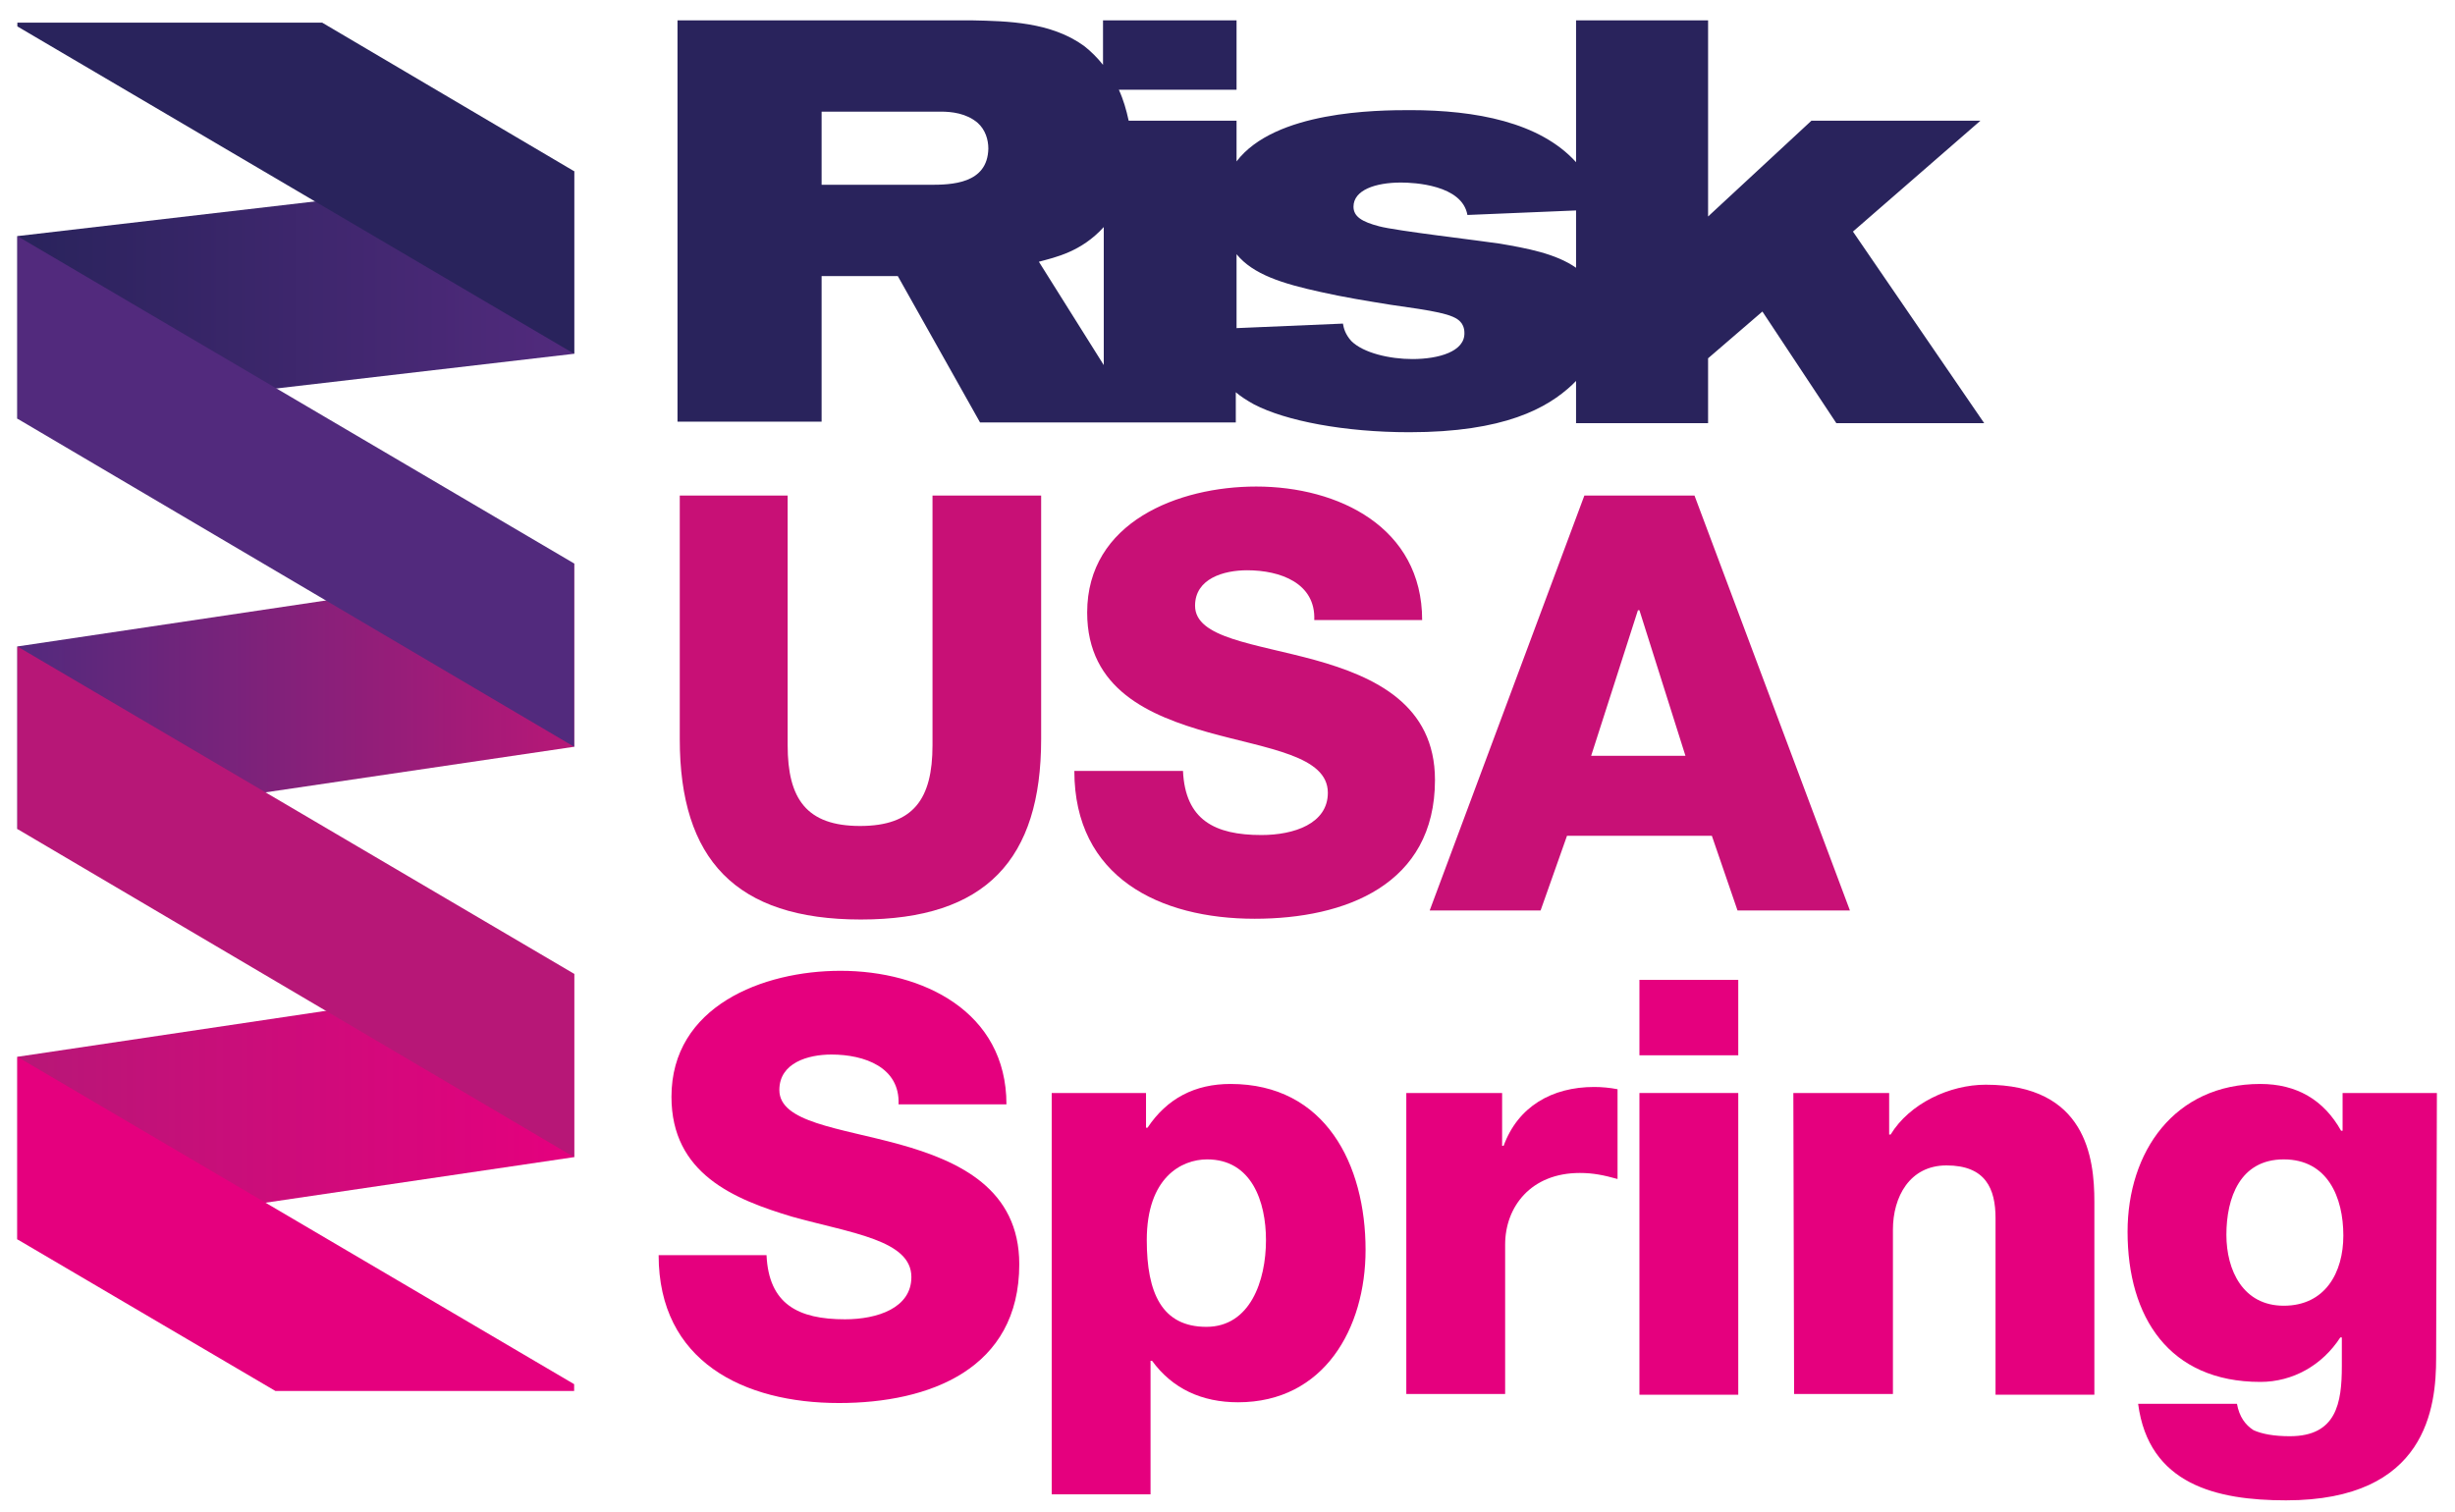 <?xml version="1.0" encoding="utf-8"?>
<!-- Generator: Adobe Illustrator 25.4.1, SVG Export Plug-In . SVG Version: 6.00 Build 0)  -->
<svg version="1.1" id="RISKUSA" xmlns="http://www.w3.org/2000/svg" xmlns:xlink="http://www.w3.org/1999/xlink" x="0px" y="0px"
	 width="325.4px" height="200.4px" viewBox="0 0 325.4 200.4" style="enable-background:new 0 0 325.4 200.4;" xml:space="preserve"
	>
<style type="text/css">
	.st0{fill:url(#SVGID_1_);}
	.st1{fill:url(#SVGID_00000137845287677927906400000007088508810664250011_);}
	.st2{fill:url(#SVGID_00000099661554889414781090000014700785641172802968_);}
	.st3{fill:#E5007E;}
	.st4{fill:#29235C;}
	.st5{fill:#B71777;}
	.st6{fill:#522A7D;}
	.st7{fill:#C81076;}
</style>
<g>
	
		<linearGradient id="SVGID_1_" gradientUnits="userSpaceOnUse" x1="2.316" y1="156.37" x2="76.13" y2="156.37" gradientTransform="matrix(1 0 0 -1 0 195.469)">
		<stop  offset="0" style="stop-color:#29235C"/>
		<stop  offset="1" style="stop-color:#522A7D"/>
	</linearGradient>
	<polygon class="st0" points="76.1,22.7 2.3,31.3 2.3,55.5 76.1,46.9 	"/>
	
		<linearGradient id="SVGID_00000068656052060365606770000001946014312066424253_" gradientUnits="userSpaceOnUse" x1="2.316" y1="103.141" x2="76.13" y2="103.141" gradientTransform="matrix(1 0 0 -1 0 195.469)">
		<stop  offset="0" style="stop-color:#522A7D"/>
		<stop  offset="1" style="stop-color:#B71777"/>
	</linearGradient>
	<polygon style="fill:url(#SVGID_00000068656052060365606770000001946014312066424253_);" points="76.1,74.7 2.3,85.7 2.3,109.9 
		76.1,99 	"/>
	
		<linearGradient id="SVGID_00000062872656417937424160000006124116733830575495_" gradientUnits="userSpaceOnUse" x1="2.316" y1="48.732" x2="76.13" y2="48.732" gradientTransform="matrix(1 0 0 -1 0 195.469)">
		<stop  offset="0" style="stop-color:#B71777"/>
		<stop  offset="1" style="stop-color:#E5007E"/>
	</linearGradient>
	<polygon style="fill:url(#SVGID_00000062872656417937424160000006124116733830575495_);" points="2.3,140.1 76.1,129.1 76.1,153.4 
		2.3,164.3 	"/>
	<polygon class="st3" points="2.3,164.3 36.5,184.4 76.1,184.4 76.1,183.5 2.3,140.1 	"/>
	<polygon class="st4" points="76.1,22.7 42.7,3 2.3,3 2.3,3.5 76.1,46.9 	"/>
	<polygon class="st5" points="76.1,129.1 2.3,85.7 2.3,109.9 76.1,153.4 	"/>
	<polygon class="st6" points="76.1,74.7 2.3,31.3 2.3,55.5 76.1,99 	"/>
</g>
<g id="XMLID_29_">
	<path id="XMLID_30_" class="st4" d="M198.8,32.3c-2.6-0.4-13.8-1.7-16-2.3c-2.3-0.6-3.4-1.3-3.4-2.6c0-2.2,2.9-3.2,6.3-3.2
		c1.7,0,8.1,0.3,8.8,4.3l14.4-0.6l0,7.6C206.2,33.6,202.3,32.9,198.8,32.3 M187.2,47.6c-3,0-6.5-0.8-8.1-2.4c-0.8-0.9-1-1.7-1.1-2.3
		l-14.1,0.6v-9.8c2.2,2.7,6.1,3.9,11.1,5c3.1,0.7,6.2,1.2,9.3,1.7c5.6,0.8,8.4,1.2,9.3,2.3c0.2,0.2,0.5,0.7,0.5,1.4
		C194.2,46.6,190.7,47.6,187.2,47.6 M137.7,34.7c2.2-0.6,5.6-1.3,8.6-4.6v18.3L137.7,34.7z M123.2,24.5h-14.3v-9.7h15.8
		c1.4,0,3.4,0.2,4.9,1.5c1,0.9,1.4,2.2,1.4,3.4C130.9,24.4,126.1,24.5,123.2,24.5 M245.6,30.7L262.5,16h-22.4l-13.7,12.7v-26h-17.5
		l0,18.8c-4.8-5.3-13.3-6.9-22-6.9c-4.4,0-17.9,0.1-23,6.8v-5.4h-14.3c-0.3-1.4-0.7-2.8-1.3-4.1h15.6V2.7h-17.7v5.9
		c-0.7-0.9-1.6-1.8-2.5-2.5c-4.4-3.2-10.2-3.3-14.8-3.4H89.8v53.2h19.1V36.6H119l10.9,19.4h16.3h4.7h12.9v-4
		c0.7,0.6,1.5,1.1,2.4,1.6c4.2,2.2,12,3.7,20.6,3.7c12.6,0,18.3-3.2,21.6-6.3c0.2-0.2,0.3-0.3,0.5-0.5l0,5.6h17.5v-8.6l7.2-6.2
		l9.8,14.8h19.6L245.6,30.7z"/>
</g>
<g>
	<path class="st7" d="M138,98c0,15.9-7.3,23.9-23.9,23.9S90.1,113.9,90.1,98V65.7h14.3v33.1c0,7.1,2.5,10.7,9.6,10.7
		s9.6-3.6,9.6-10.7V65.7H138V98z"/>
	<path class="st7" d="M156.8,102.2c0.3,6.5,4.2,8.5,10.4,8.5c4.3,0,8.8-1.5,8.8-5.6c0-4.9-7.9-5.8-15.8-8
		c-7.8-2.2-16.1-5.7-16.1-15.9c0-12,12.1-16.7,22.4-16.7c10.9,0,22,5.4,22,17.7h-14.3c0.2-4.9-4.5-6.6-8.9-6.6
		c-3.1,0-6.9,1.1-6.9,4.7c0,4.3,7.9,5,15.9,7.2c7.9,2.2,15.9,5.9,15.9,15.9c0,13.9-11.9,18.4-23.9,18.4c-12.6,0-23.9-5.5-23.9-19.6
		L156.8,102.2L156.8,102.2z"/>
	<path class="st7" d="M210,65.7h14.6l20.6,55h-14.9l-3.4-9.9h-19.2l-3.5,9.9h-14.7L210,65.7z M210.9,100.2h12.5l-6.1-19.3h-0.2
		L210.9,100.2z"/>
	<path class="st3" d="M101.6,166.4c0.3,6.5,4.2,8.5,10.4,8.5c4.3,0,8.8-1.5,8.8-5.6c0-4.9-7.9-5.8-15.8-8
		C97.3,159,89,155.6,89,145.4c0-12,12.1-16.7,22.4-16.7c10.9,0,22,5.4,22,17.7h-14.3c0.2-4.9-4.5-6.6-8.9-6.6
		c-3.1,0-6.9,1.1-6.9,4.7c0,4.3,7.9,5,15.9,7.2c7.9,2.2,15.9,5.9,15.9,15.9c0,13.9-11.9,18.4-23.9,18.4c-12.6,0-23.9-5.5-23.9-19.6
		L101.6,166.4L101.6,166.4z"/>
	<path class="st3" d="M139.4,144.9h12.5v4.6h0.2c2.6-3.9,6.3-5.8,11-5.8c12.6,0,17.9,10.7,17.9,22c0,10.4-5.5,20.2-16.9,20.2
		c-4.8,0-8.7-1.8-11.4-5.5h-0.2v17.7h-13.1L139.4,144.9L139.4,144.9z M152,164.4c0,7,2,11.5,7.9,11.5c5.8,0,7.9-6.1,7.9-11.5
		c0-5.1-1.9-10.7-7.8-10.7C156.6,153.7,152,156.1,152,164.4z"/>
	<path class="st3" d="M186.4,144.9h12.7v7h0.2c1.9-5.2,6.4-7.8,12-7.8c1,0,2.1,0.1,3.1,0.3v11.9c-1.8-0.5-3.2-0.8-5-0.8
		c-6.5,0-9.9,4.5-9.9,9.5v19.8h-13.1L186.4,144.9L186.4,144.9z"/>
	<path class="st3" d="M230.4,139.9h-13.1v-10h13.1L230.4,139.9L230.4,139.9z M217.3,144.9h13.1v40h-13.1L217.3,144.9L217.3,144.9z"
		/>
	<path class="st3" d="M237.7,144.9h12.7v5.5h0.2c2.5-4.1,7.8-6.6,12.6-6.6c13.3,0,14.4,9.7,14.4,15.5v25.6h-13.1v-19.4v-4
		c0-3.9-1.3-7-6.5-7c-4.9,0-7.1,4.2-7.1,8.5v21.8h-13.1L237.7,144.9L237.7,144.9z"/>
	<path class="st3" d="M322.9,180c0,6.5-1.2,18.9-19.9,18.9c-9.2,0-18.2-2.1-19.6-12.8h13.1c0.3,1.7,1.1,2.8,2.2,3.5
		c1.1,0.5,2.7,0.8,4.8,0.8c6.2,0,6.9-4.4,6.9-9.3v-3.8h-0.2c-2.4,3.7-6.3,5.9-10.6,5.9c-12.1,0-17.6-8.6-17.6-19.9
		c0-10.6,6.2-19.6,17.6-19.6c4.8,0,8.4,2.1,10.7,6.2h0.2v-5H323L322.9,180L322.9,180z M302.7,153.7c-5.8,0-7.6,5.1-7.6,10
		c0,4.7,2.2,9.4,7.6,9.4c5.5,0,7.9-4.4,7.9-9.3C310.6,158.7,308.5,153.7,302.7,153.7z"/>
</g>
</svg>
